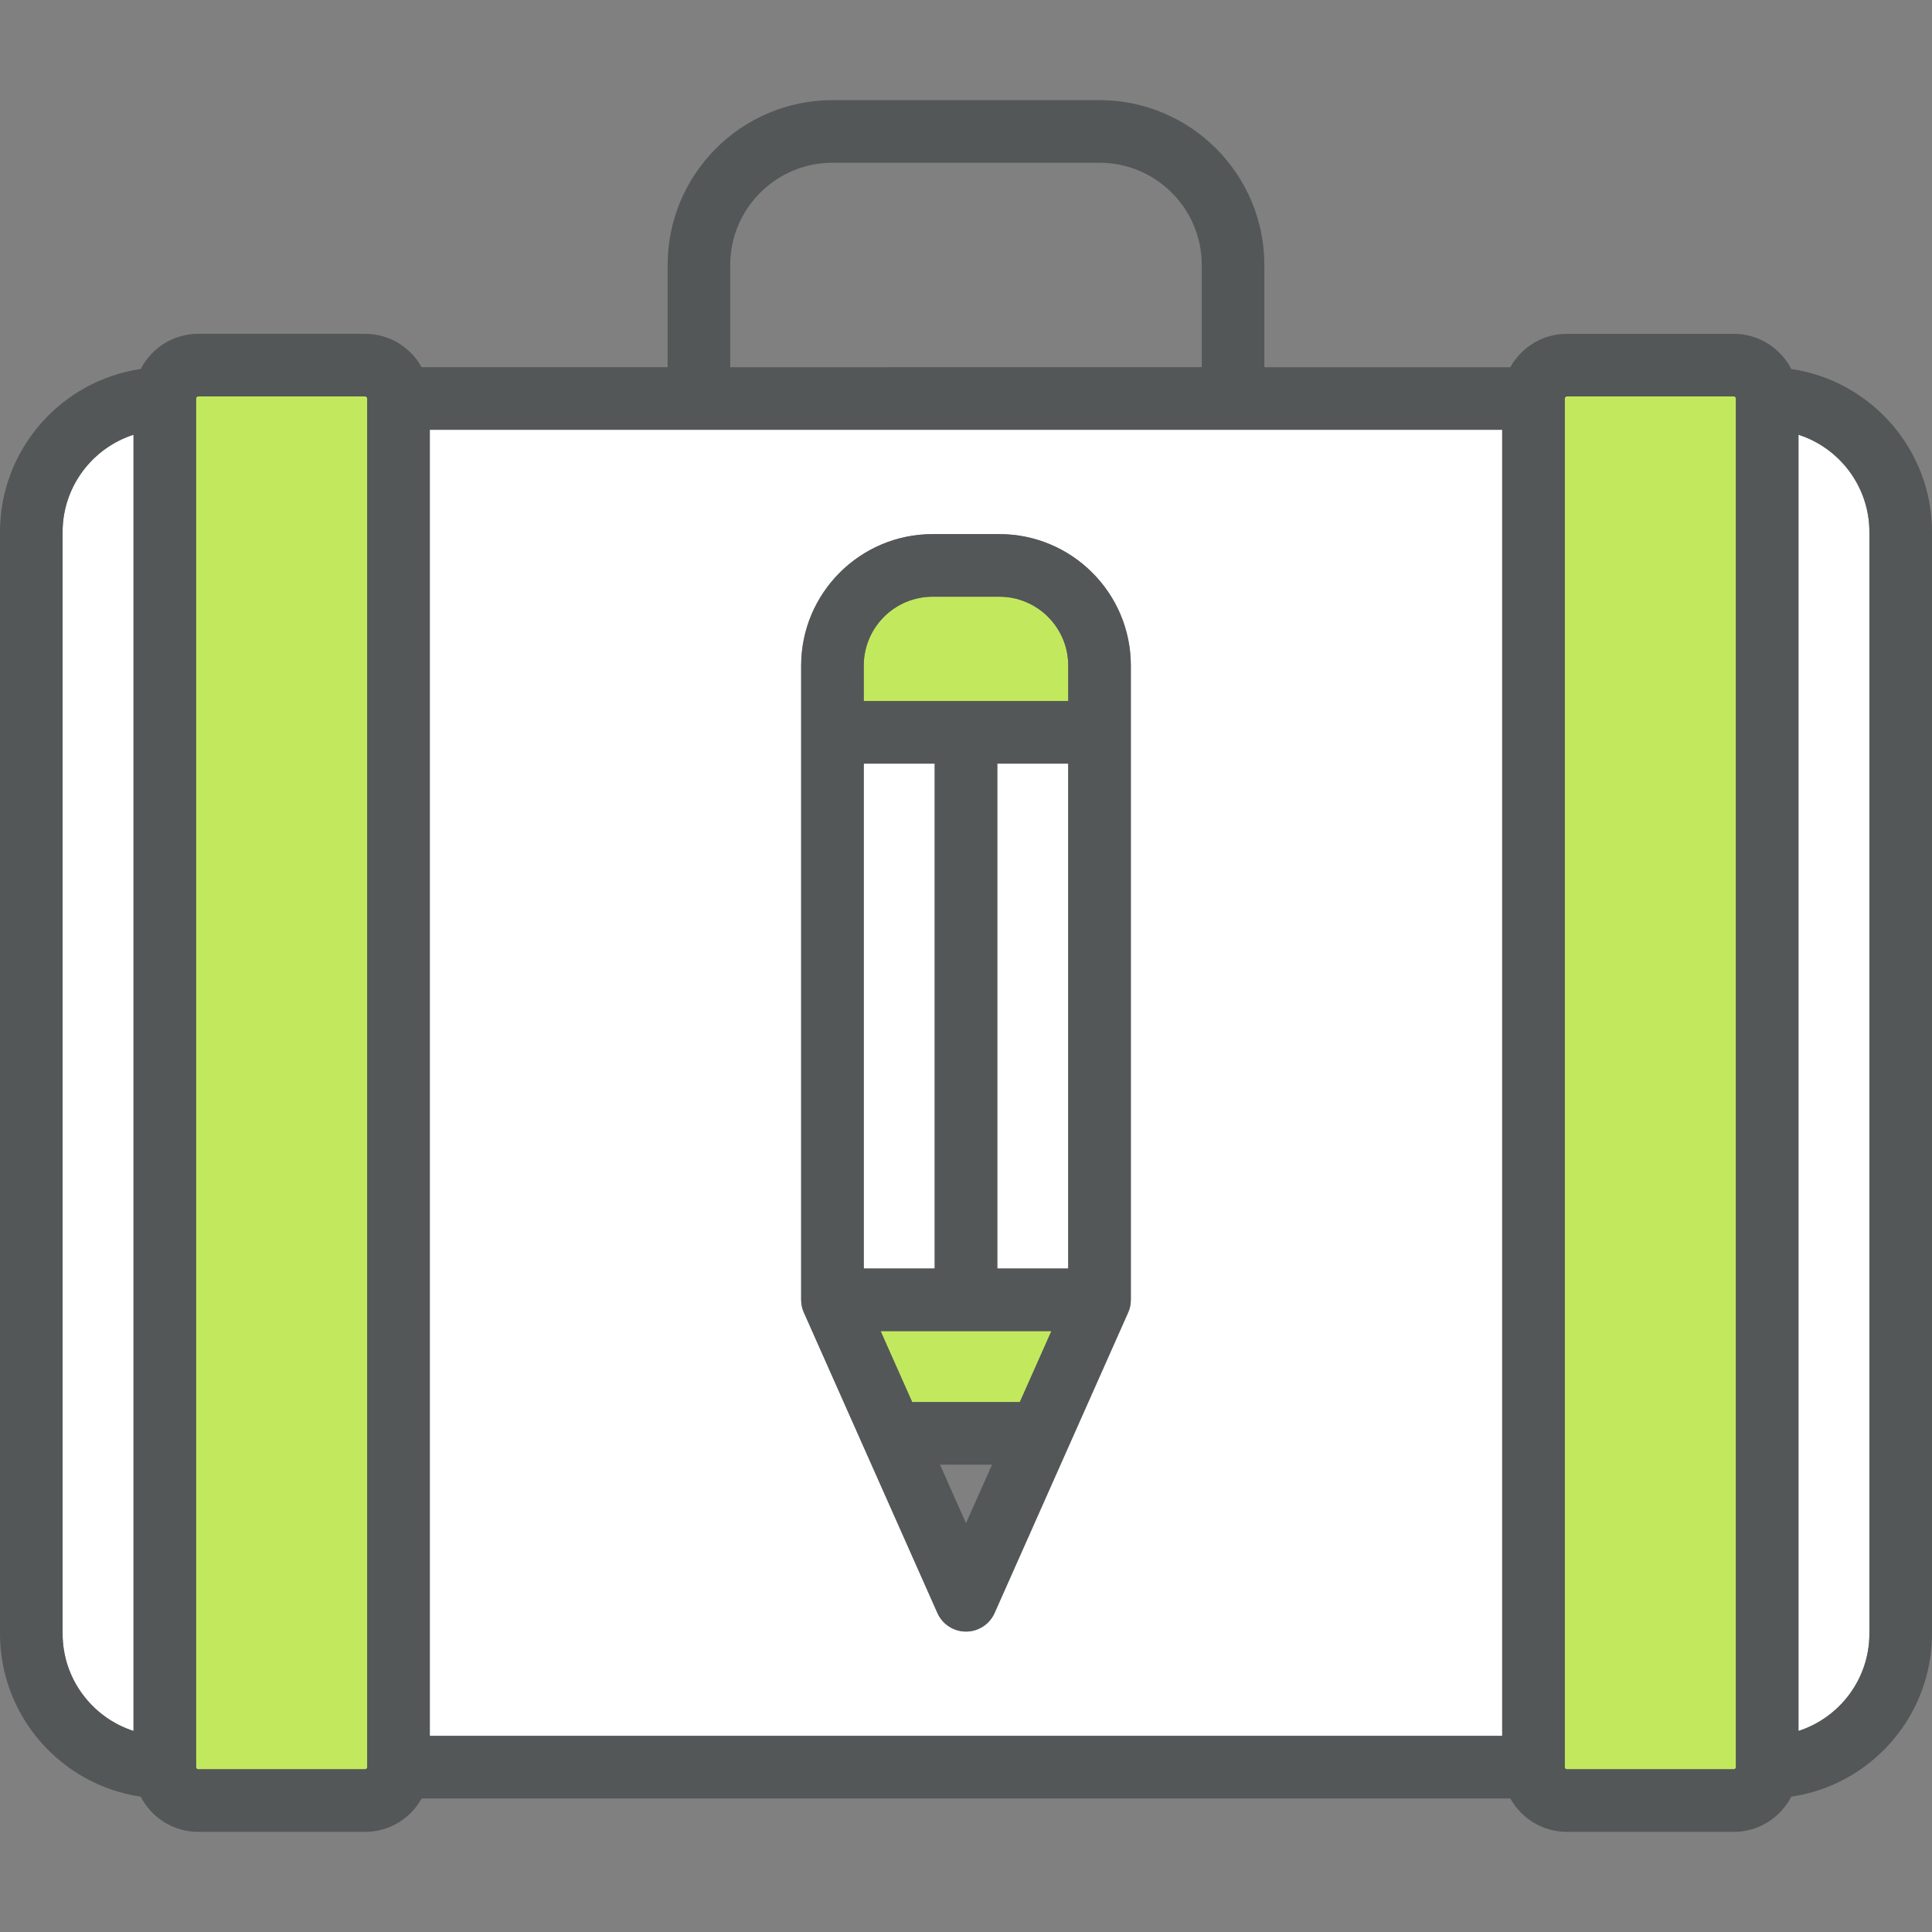 <?xml version="1.0" encoding="iso-8859-1"?>
<!-- Uploaded to: SVG Repo, www.svgrepo.com, Generator: SVG Repo Mixer Tools -->
<svg version="1.1" id="Layer_1" xmlns="http://www.w3.org/2000/svg" xmlns:xlink="http://www.w3.org/1999/xlink" 
	 viewBox="0 0 511.448 511.448" xml:space="preserve">
<rect x="0" y="0" width="511.448" height="511.448" fill="#808080" stroke="none"/>
<g>
	<path style="fill:#FFFFFF;" d="M35.348,115.081v343.145c-10.881-3.502-18.779-13.732-18.779-25.76V140.841
		C16.57,128.812,24.468,118.583,35.348,115.081z"/>
	<path style="fill:#FFFFFF;" d="M494.878,140.841v291.625c0,12.03-7.898,22.258-18.779,25.76V115.081
		C486.98,118.583,494.878,128.812,494.878,140.841z"/>
	<rect x="264.009" y="202.149" style="fill:#FFFFFF;" width="18.779" height="133.661"/>
	<rect x="228.66" y="202.149" style="fill:#FFFFFF;" width="18.779" height="133.661"/>
	<path style="fill:#FFFFFF;" d="M397.67,113.778V459.53H113.778V113.778H397.67z M299.357,344.095V176.19
		c0-19.188-15.609-34.796-34.796-34.796h-17.674c-19.188,0-34.796,15.609-34.796,34.796v167.905c0,0.287,0.011,0.574,0.044,0.862
		c0,0.022,0.011,0.044,0.011,0.055c0.033,0.276,0.067,0.529,0.122,0.795c0.011,0.033,0.022,0.067,0.022,0.088
		c0.056,0.254,0.122,0.497,0.2,0.729c0.011,0.055,0.032,0.099,0.055,0.155c0.077,0.21,0.155,0.432,0.243,0.641
		c0.011,0.011,0.011,0.023,0.023,0.044l35.348,79.534c1.324,2.983,4.297,4.916,7.567,4.916s6.241-1.933,7.567-4.916l35.348-79.534
		c0.012-0.022,0.012-0.033,0.022-0.044c0.088-0.209,0.165-0.431,0.243-0.641c0.023-0.055,0.044-0.099,0.055-0.155
		c0.077-0.232,0.144-0.475,0.2-0.729c0-0.022,0.011-0.055,0.022-0.088c0.055-0.265,0.088-0.519,0.122-0.795
		c0-0.011,0.011-0.033,0.011-0.055C299.346,344.669,299.357,344.382,299.357,344.095z"/>
</g>
<g>
	<polygon style="fill:#C2E95D;" points="278.325,352.38 269.974,371.159 241.474,371.159 233.123,352.38 	"/>
	<path style="fill:#C2E95D;" d="M459.53,105.493v362.321c0,0.309-0.243,0.552-0.552,0.552h-44.186c-0.309,0-0.552-0.243-0.552-0.552
		V105.515c0-0.011,0-0.011,0-0.022c0-0.309,0.254-0.552,0.552-0.552h44.186C459.287,104.941,459.53,105.184,459.53,105.493z"/>
	<path style="fill:#C2E95D;" d="M97.208,467.792c0,0.011,0,0.011,0,0.022c0,0.309-0.254,0.552-0.552,0.552H52.47
		c-0.309,0-0.552-0.243-0.552-0.552V105.493c0-0.309,0.243-0.552,0.552-0.552h44.186c0.309,0,0.552,0.243,0.552,0.552V467.792z"/>
	<path style="fill:#C2E95D;" d="M282.787,176.19v9.389H228.66v-9.389c0-10.052,8.174-18.227,18.227-18.227h17.674
		C274.613,157.963,282.787,166.138,282.787,176.19z"/>
</g>
<g>
	<path style="fill:#535757;" d="M511.448,140.841v291.625c0,21.894-16.205,40.065-37.248,43.158
		c-2.85,5.523-8.594,9.312-15.222,9.312h-44.186c-6.44,0-12.052-3.579-14.968-8.837h-288.2c-2.916,5.258-8.528,8.837-14.968,8.837
		H52.47c-6.628,0-12.372-3.789-15.222-9.312C16.205,472.53,0,454.36,0,432.466V140.841c0-21.894,16.205-40.065,37.248-43.158
		c2.85-5.523,8.594-9.312,15.222-9.312h44.186c6.44,0,12.052,3.579,14.968,8.837h65.118V70.145
		c0-24.059,19.574-43.633,43.633-43.633h70.697c24.059,0,43.633,19.574,43.633,43.633v27.064h65.118
		c2.916-5.258,8.528-8.837,14.968-8.837h44.186c6.628,0,12.372,3.789,15.222,9.312C495.243,100.776,511.448,118.947,511.448,140.841
		z M494.878,432.466V140.841c0-12.03-7.898-22.258-18.779-25.76v343.145C486.98,454.724,494.878,444.496,494.878,432.466z
		 M459.53,467.814V105.493c0-0.309-0.243-0.552-0.552-0.552h-44.186c-0.298,0-0.552,0.243-0.552,0.552c0,0.011,0,0.011,0,0.022
		v362.299c0,0.309,0.243,0.552,0.552,0.552h44.186C459.287,468.367,459.53,468.124,459.53,467.814z M397.67,459.53V113.778H113.778
		V459.53H397.67z M318.136,97.208V70.145c0-14.924-12.14-27.064-27.064-27.064h-70.697c-14.924,0-27.064,12.14-27.064,27.064v27.064
		H318.136z M97.208,467.814c0-0.011,0-0.011,0-0.022V105.493c0-0.309-0.243-0.552-0.552-0.552H52.47
		c-0.309,0-0.552,0.243-0.552,0.552v362.321c0,0.309,0.243,0.552,0.552,0.552h44.186C96.954,468.367,97.208,468.124,97.208,467.814z
		 M35.348,458.226V115.081c-10.881,3.502-18.779,13.732-18.779,25.76v291.625C16.57,444.496,24.468,454.724,35.348,458.226z"/>
	<path style="fill:#535757;" d="M299.357,176.19v167.905c0,0.287-0.011,0.574-0.044,0.862c0,0.022-0.011,0.044-0.011,0.055
		c-0.033,0.276-0.067,0.529-0.121,0.795c-0.011,0.033-0.022,0.067-0.022,0.088c-0.056,0.254-0.121,0.497-0.2,0.729
		c-0.011,0.055-0.032,0.099-0.055,0.155c-0.077,0.21-0.155,0.432-0.243,0.641c-0.011,0.011-0.011,0.023-0.022,0.044l-35.348,79.534
		c-1.324,2.983-4.297,4.916-7.567,4.916c-3.27,0-6.241-1.933-7.567-4.916l-35.348-79.534c-0.012-0.022-0.012-0.033-0.023-0.044
		c-0.088-0.209-0.165-0.431-0.243-0.641c-0.023-0.055-0.044-0.099-0.055-0.155c-0.077-0.232-0.144-0.475-0.2-0.729
		c0-0.022-0.011-0.055-0.022-0.088c-0.055-0.265-0.088-0.519-0.122-0.795c0-0.011-0.011-0.033-0.011-0.055
		c-0.033-0.288-0.044-0.576-0.044-0.862V176.19c0-19.188,15.609-34.796,34.796-34.796h17.674
		C283.749,141.394,299.357,157.002,299.357,176.19z M282.787,335.81V202.149h-18.779V335.81H282.787z M282.787,185.579v-9.389
		c0-10.052-8.174-18.227-18.227-18.227h-17.674c-10.052,0-18.227,8.174-18.227,18.227v9.389H282.787z M269.974,371.159l8.351-18.779
		h-45.202l8.351,18.779H269.974z M255.724,403.226l6.893-15.498h-13.786L255.724,403.226z M247.439,335.81V202.149H228.66V335.81
		H247.439z"/>
</g>
</svg>